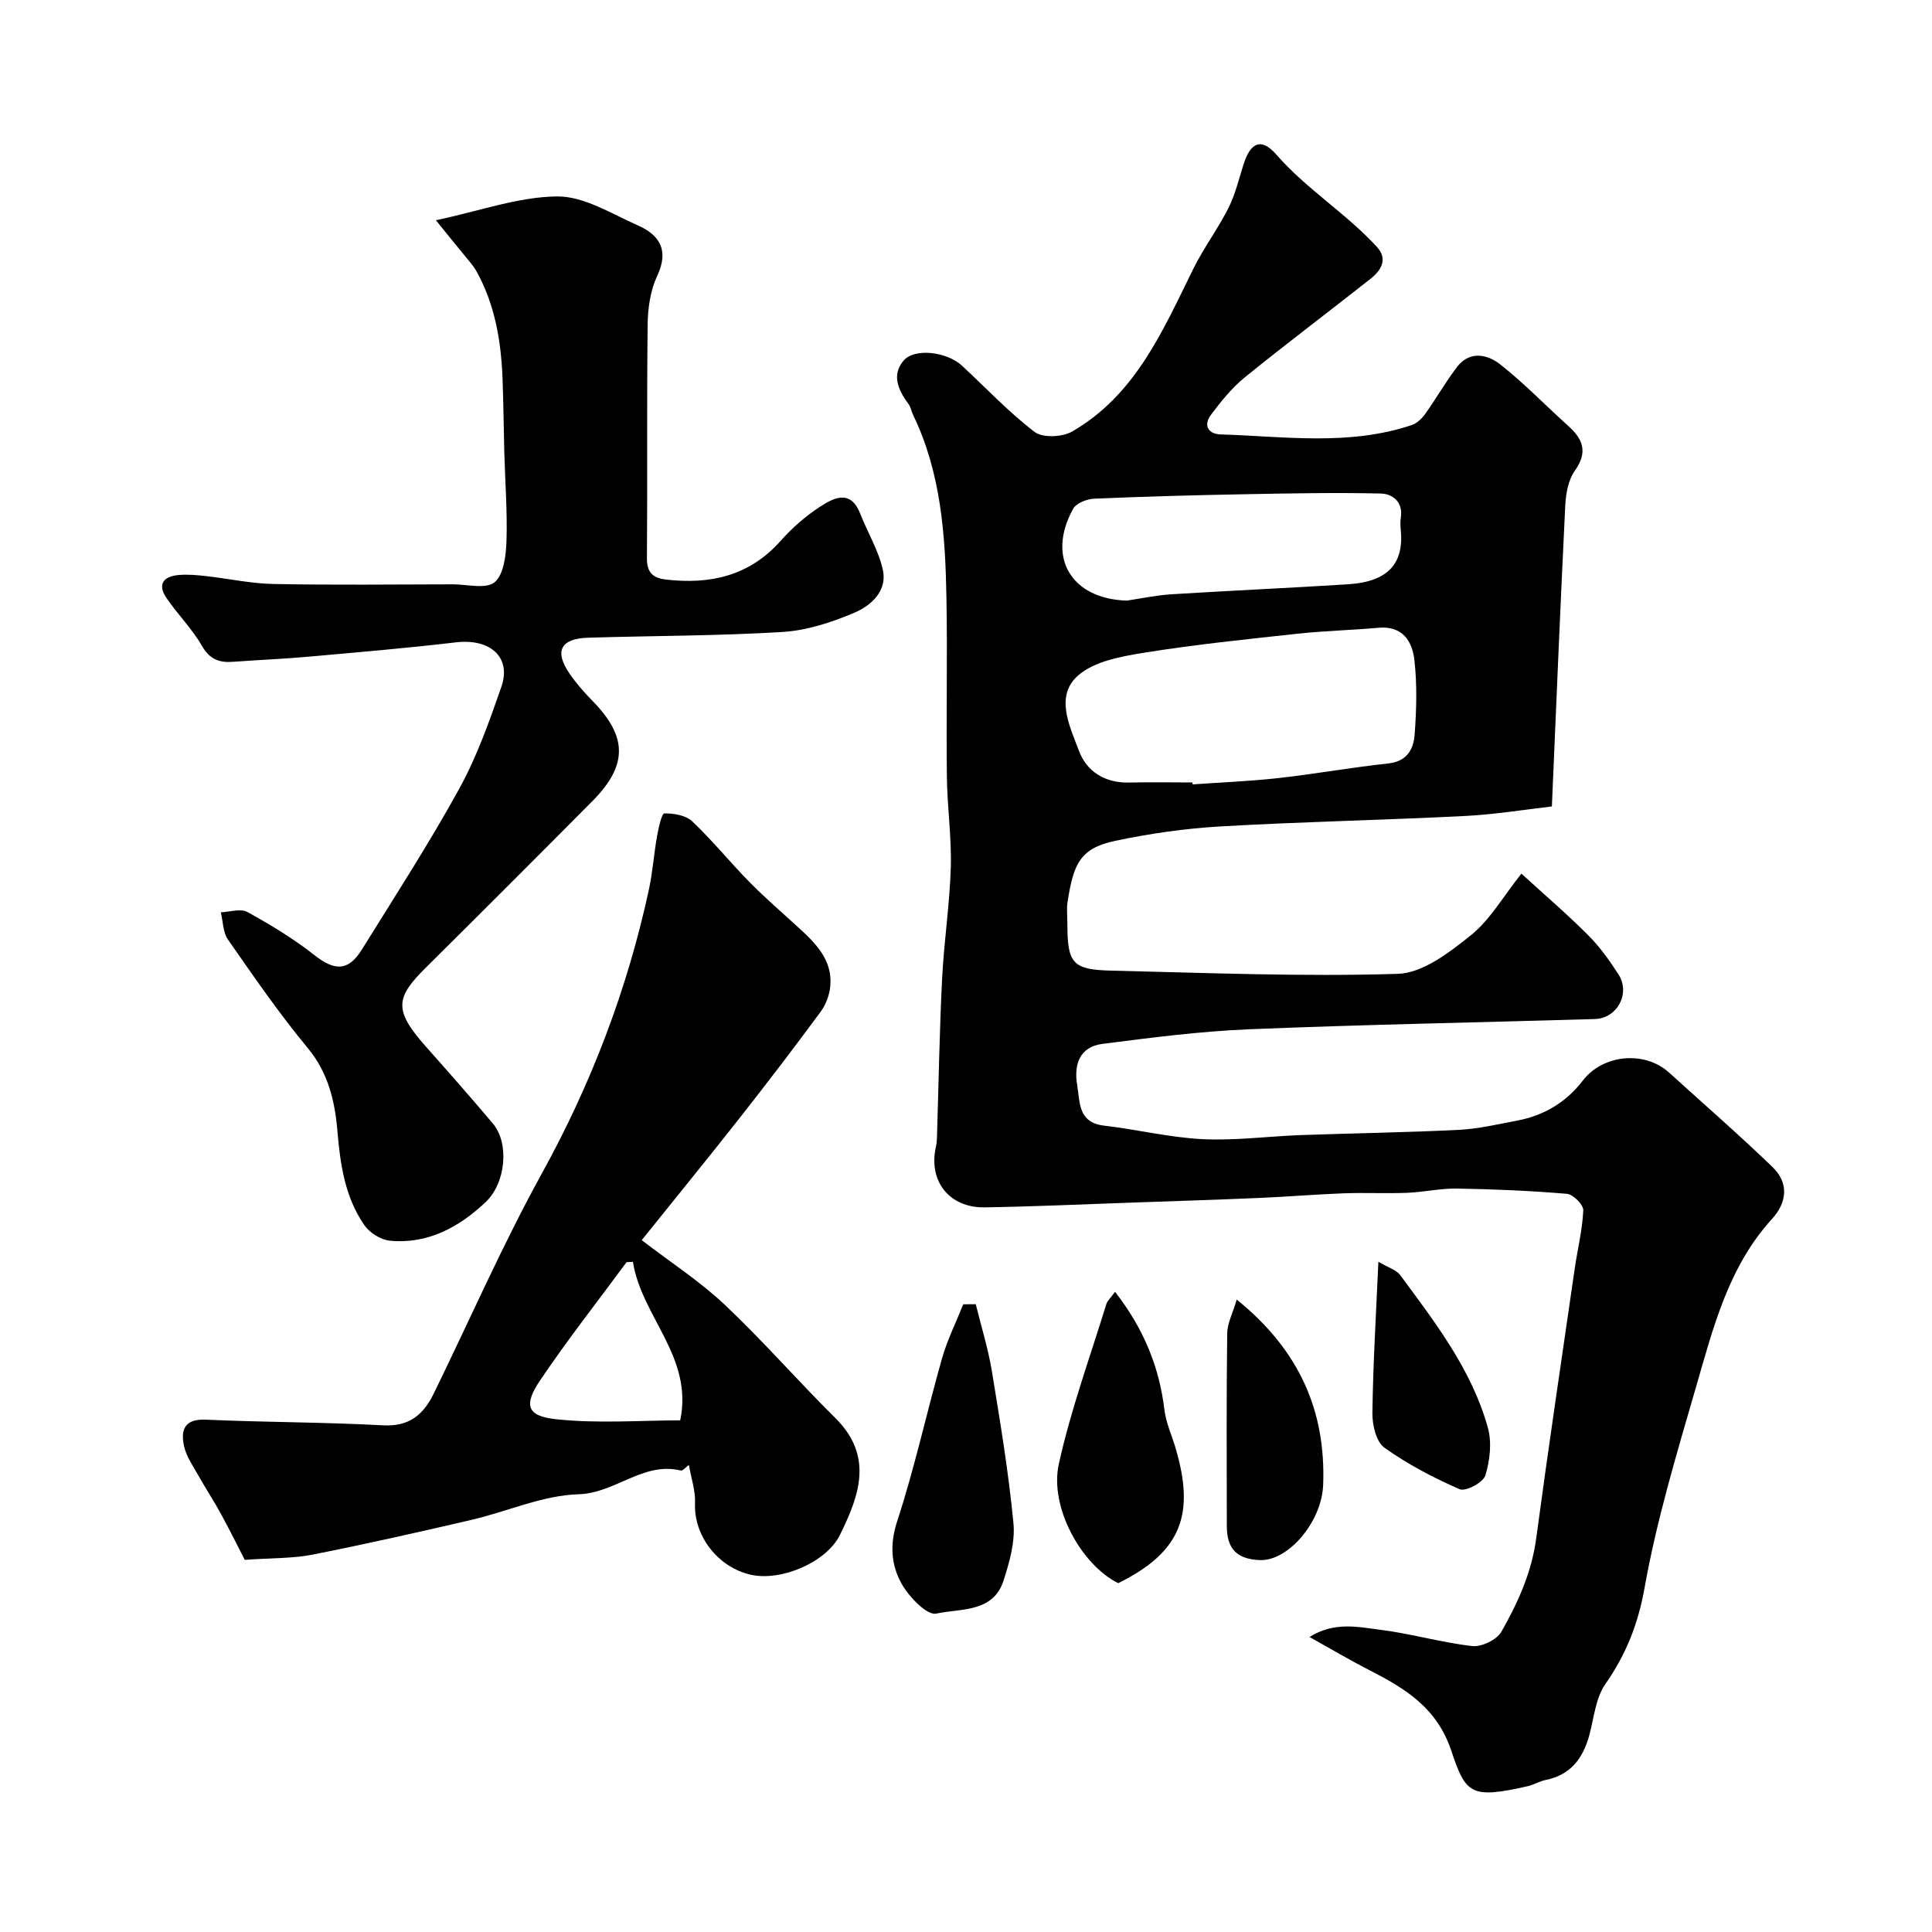 <svg enable-background="new 0 0 400 400" viewBox="0 0 400 400" xmlns="http://www.w3.org/2000/svg"><g fill="#000001"><path d="m271.12 338.92c5.18-3.22 9.99-2.07 14.46-1.52 6.45.79 12.78 2.67 19.23 3.4 1.93.22 5.08-1.3 6.03-2.96 3.42-6 6.28-12.29 7.22-19.36 2.5-18.64 5.28-37.24 7.97-55.84.58-4.03 1.6-8.02 1.77-12.06.05-1.14-2.1-3.3-3.37-3.41-7.57-.64-15.19-.97-22.79-1.09-3.42-.06-6.85.74-10.29.88-4.36.17-8.73-.06-13.09.1-5.77.21-11.53.7-17.3.95-9.1.39-18.2.68-27.3 1-9.93.35-19.87.8-29.8.96-7.35.12-11.69-5.48-10.09-12.53.15-.64.2-1.31.22-1.97.34-10.93.52-21.88 1.06-32.8.38-7.72 1.58-15.4 1.8-23.11.18-6.25-.74-12.53-.81-18.8-.15-12.33.13-24.67-.09-37-.23-12.97-1.11-25.88-6.91-37.87-.35-.72-.46-1.6-.93-2.22-2.11-2.83-3.57-6-1.06-8.98 2.29-2.72 9.01-1.87 12.14 1.04 4.98 4.61 9.65 9.61 15.02 13.7 1.67 1.27 5.74 1.08 7.77-.09 13.1-7.56 18.75-20.84 25.05-33.62 2.14-4.35 5.11-8.3 7.3-12.64 1.42-2.83 2.17-6 3.13-9.05 1.45-4.57 3.69-5.58 6.79-2.03 6.26 7.17 14.43 12.16 20.81 19.1 2.35 2.56.89 4.9-1.34 6.65-8.67 6.84-17.5 13.48-26.07 20.44-2.64 2.15-4.85 4.92-6.92 7.67-1.63 2.15-.63 4 1.97 4.08 13.26.41 26.62 2.43 39.63-1.95 1.09-.37 2.11-1.4 2.8-2.37 2.27-3.18 4.2-6.62 6.58-9.7 2.6-3.35 6.25-2.55 8.85-.51 4.98 3.91 9.41 8.53 14.13 12.77 3.09 2.77 4.09 5.44 1.35 9.3-1.39 1.96-1.86 4.86-1.98 7.38-1.01 20.5-1.85 41.01-2.76 62.11-5.7.65-11.82 1.66-17.97 1.97-16.86.85-33.75 1.19-50.6 2.16-7.31.42-14.65 1.47-21.82 2.98-7.4 1.56-8.66 4.9-9.88 12.63-.23 1.46-.04 2.99-.04 4.49 0 8.25 1.02 9.57 9.15 9.76 19.76.46 39.54 1.28 59.28.66 5.16-.16 10.69-4.44 15.11-7.99 3.97-3.19 6.66-7.98 10.46-12.75 4.52 4.13 9.33 8.25 13.8 12.72 2.41 2.4 4.44 5.25 6.29 8.12 2.54 3.93-.23 9.12-4.88 9.26-23.86.71-47.73 1.14-71.57 2.12-10.16.42-20.31 1.73-30.41 3.03-4.69.61-5.93 4.25-5.2 8.54.6 3.57.16 7.76 5.57 8.38 6.81.79 13.56 2.46 20.38 2.8 6.73.33 13.52-.59 20.29-.84 10.93-.39 21.88-.54 32.8-1.09 4.04-.2 8.05-1.15 12.04-1.91 5.55-1.04 10.18-3.81 13.59-8.27 4.14-5.43 12.79-6.3 17.9-1.65 7.14 6.48 14.43 12.82 21.37 19.51 3.41 3.28 3.08 7.29-.07 10.75-9.05 9.92-12.19 22.53-15.76 34.86-3.98 13.73-8.14 27.5-10.64 41.53-1.35 7.56-3.85 13.81-8.13 19.95-2.03 2.91-2.34 7.03-3.33 10.63-1.31 4.77-3.89 8.18-9.03 9.21-1.26.25-2.43.99-3.69 1.28-11.92 2.72-12.86 1.53-15.84-7.36-2.96-8.82-9.41-12.79-16.74-16.55-4-2.04-7.88-4.34-12.61-6.98zm-24.23-176.92c.01.13.02.27.02.4 5.93-.42 11.88-.65 17.78-1.31 7.61-.85 15.16-2.21 22.77-3.03 3.84-.41 5.19-2.96 5.42-5.91.39-5.13.53-10.37-.04-15.47-.43-3.85-2.41-7.15-7.4-6.71-5.58.5-11.2.63-16.76 1.23-10.58 1.15-21.18 2.23-31.68 3.92-4.8.77-10.42 1.76-13.81 4.75-4.85 4.28-1.69 10.55.2 15.59 1.63 4.36 5.49 6.7 10.5 6.56 4.33-.11 8.67-.02 13-.02zm-13.61-37.65c3.08-.45 6.15-1.12 9.24-1.31 12.19-.76 24.39-1.3 36.58-2.07 8.3-.53 11.6-4.29 10.91-11.29-.08-.82-.12-1.68.01-2.49.52-3.29-1.71-4.96-4.16-5.01-9.47-.22-18.96-.03-28.43.15-10.31.19-20.61.47-30.91.92-1.52.07-3.71.93-4.35 2.11-5.54 10.05-.36 18.64 11.11 18.99z"/><path d="m90.25 45.6c9.26-1.97 17.19-4.87 25.13-4.93 5.55-.04 11.23 3.59 16.67 5.99 4.55 2 6.5 5.17 4.02 10.45-1.4 2.99-1.94 6.62-1.98 9.98-.2 16.16-.02 32.32-.15 48.48-.03 3.03 1.29 4.11 3.95 4.42 9.17 1.06 17.27-.75 23.72-8 2.39-2.69 5.19-5.15 8.2-7.1 2.86-1.86 6.31-3.61 8.3 1.48 1.52 3.9 3.8 7.61 4.68 11.63.95 4.32-2.43 7.37-5.84 8.83-4.71 2-9.85 3.7-14.9 4.01-13.4.82-26.85.78-40.28 1.19-5.69.18-7.04 2.77-3.89 7.37 1.38 2.02 3.01 3.9 4.73 5.65 7.31 7.42 7.42 13.36.07 20.78-11.43 11.52-22.91 23-34.43 34.42-6.27 6.22-6.89 8.75-.14 16.36 4.7 5.29 9.38 10.61 13.95 16.02 3.36 3.97 2.76 12.23-1.54 16.28-5.49 5.17-11.96 8.72-19.81 7.96-1.9-.18-4.23-1.67-5.32-3.27-3.96-5.79-4.95-12.47-5.53-19.42-.51-6.08-1.87-12.04-6.14-17.19-5.93-7.15-11.21-14.85-16.53-22.47-1.04-1.49-1.01-3.74-1.47-5.64 1.85-.07 4.09-.83 5.48-.07 4.8 2.65 9.56 5.52 13.86 8.91 4.22 3.33 7.04 3.43 9.89-1.17 6.83-11 13.87-21.89 20.11-33.21 3.66-6.64 6.24-13.94 8.74-21.13 2.14-6.16-2.33-10.05-9.39-9.22-10.27 1.21-20.58 2.08-30.88 3-5.09.45-10.2.65-15.29 1.03-2.88.22-4.85-.53-6.45-3.33-2.02-3.52-5-6.47-7.3-9.85-2.03-2.96-.55-4.55 2.61-4.8 1.8-.14 3.65.02 5.45.22 4.71.53 9.4 1.56 14.12 1.65 12.36.24 24.73.09 37.09.07 2.96 0 6.87 1.04 8.64-.43 1.9-1.58 2.36-5.55 2.46-8.51.2-6.11-.28-12.24-.45-18.36-.14-5.14-.17-10.29-.37-15.43-.31-7.74-1.59-15.27-5.42-22.14-.62-1.11-1.52-2.06-2.32-3.07-2.06-2.5-4.09-5-6.05-7.44z"/><path d="m132.86 256.76c6.07 4.66 12.08 8.55 17.2 13.38 7.93 7.48 15.11 15.75 22.86 23.42 7.98 7.89 5.02 16.03 1 24.19-2.83 5.76-12.2 9.65-18.39 8.3-6.88-1.49-11.94-8.11-11.63-14.85.12-2.5-.78-5.04-1.27-7.9-.68.49-1.28 1.26-1.67 1.16-7.81-1.9-13.54 4.68-21.16 4.91-7.45.22-14.77 3.58-22.21 5.31-10.93 2.54-21.88 5.01-32.88 7.19-4.03.8-8.23.67-14.04 1.08-1.11-2.15-2.92-5.83-4.88-9.43-1.46-2.69-3.16-5.26-4.66-7.93-1.11-1.98-2.51-3.94-3-6.09-.75-3.3-.08-5.77 4.46-5.57 12.25.54 24.54.51 36.78 1.17 5.39.29 8.31-2.26 10.41-6.54 7.44-15.22 14.24-30.79 22.4-45.6 10.25-18.59 17.68-38.07 22.16-58.74.79-3.66 1.04-7.44 1.7-11.14.3-1.67.96-4.66 1.5-4.67 1.95-.03 4.45.38 5.78 1.64 4.19 3.97 7.84 8.5 11.9 12.62 3.23 3.28 6.73 6.29 10.13 9.4 3.57 3.27 7.01 6.7 6.56 12.03-.15 1.84-.9 3.86-1.99 5.35-5.43 7.37-10.99 14.65-16.65 21.85-6.37 8.11-12.9 16.1-20.41 25.46zm-1.82 4.49c-.44.02-.88.04-1.31.06-6 8.14-12.26 16.1-17.9 24.47-3.46 5.13-2.76 7.4 3.23 8.05 8.72.94 17.62.24 25.77.24 2.75-13.13-8.01-21.45-9.79-32.82z"/><path d="m202.02 270.02c1.13 4.61 2.56 9.16 3.33 13.83 1.72 10.46 3.46 20.94 4.47 31.48.38 3.89-.82 8.12-2.06 11.95-2.15 6.66-8.98 5.71-13.92 6.8-1.92.42-5.65-3.47-7.17-6.18-2.16-3.85-2.5-8.09-.93-12.91 3.63-11.09 6.12-22.56 9.31-33.8 1.09-3.82 2.9-7.44 4.38-11.15.87-.01 1.73-.01 2.59-.02z"/><path d="m230.86 267.46c5.9 7.58 9.15 15.5 10.22 24.42.32 2.7 1.53 5.29 2.31 7.93 4.02 13.61 1.31 21.46-11.88 27.97-7.56-3.76-14.28-15.64-12.29-24.68 2.47-11.2 6.44-22.06 9.82-33.05.22-.74.91-1.33 1.82-2.59z"/><path d="m256.05 269.06c13.06 10.56 18.45 23.15 17.9 38.32-.28 7.79-7.32 15.9-13.16 15.62-4.73-.22-6.78-2.32-6.79-7.06-.02-13.29-.09-26.59.08-39.88.03-2.11 1.16-4.21 1.97-7z"/><path d="m285.38 261.23c2 1.2 3.71 1.67 4.54 2.79 7.25 9.83 14.8 19.58 18.13 31.58.85 3.06.42 6.8-.53 9.89-.44 1.44-4.08 3.37-5.3 2.84-5.44-2.36-10.78-5.17-15.6-8.61-1.7-1.22-2.51-4.7-2.48-7.13.13-10.07.74-20.14 1.24-31.36z"/></g></svg>